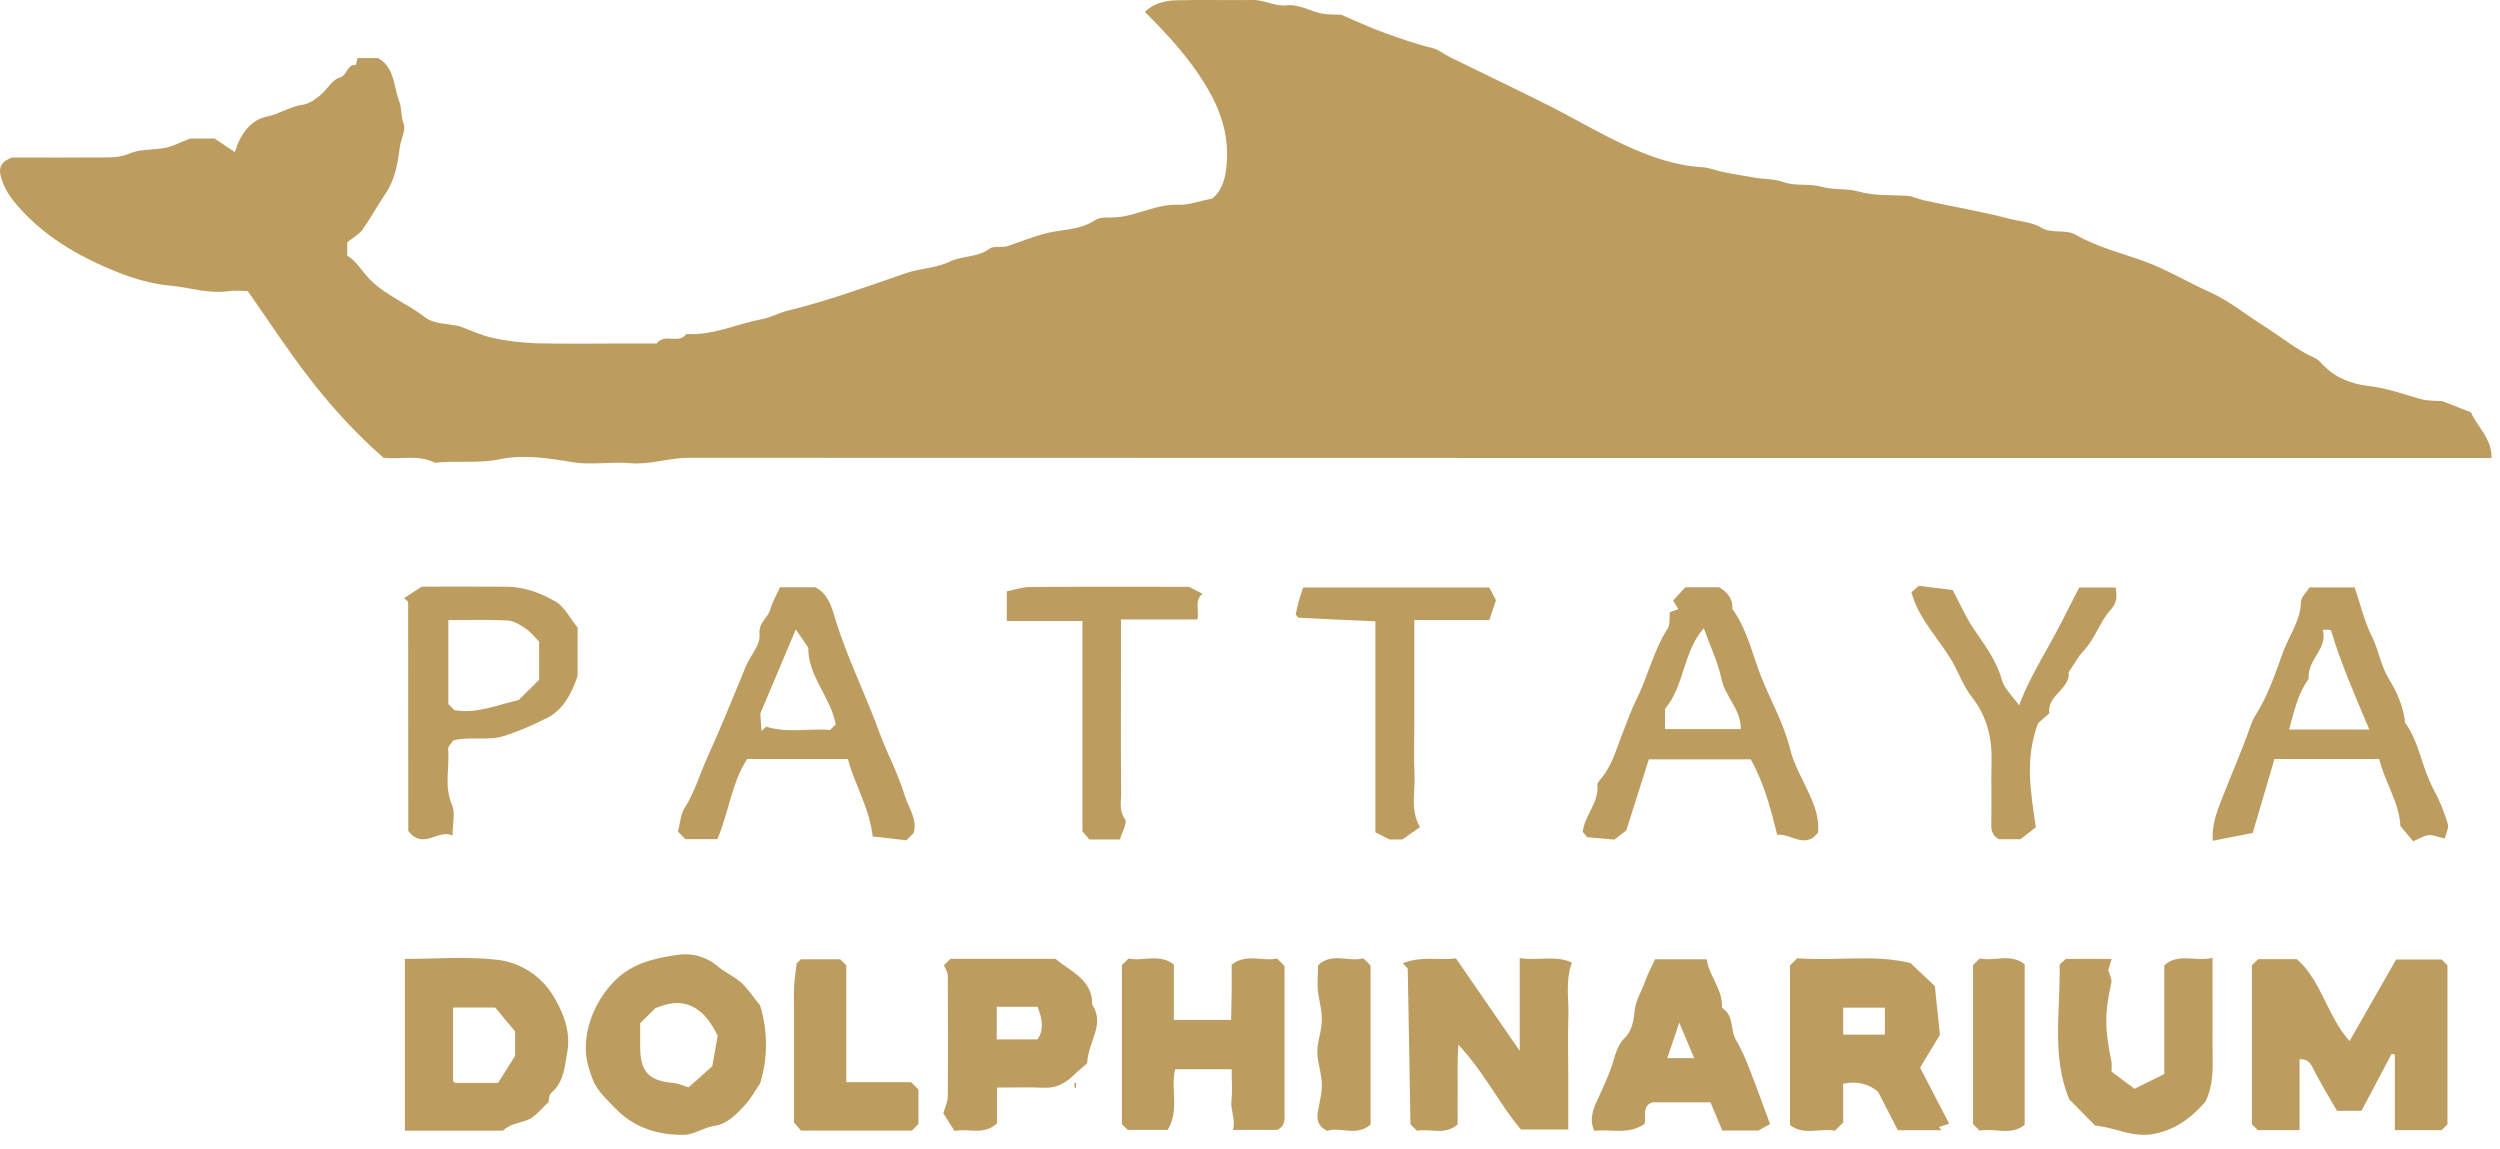 <?xml version="1.0" encoding="UTF-8"?> <svg xmlns="http://www.w3.org/2000/svg" width="74" height="34" viewBox="0 0 74 34" fill="none"><path d="M11.351 13.549C10.504 12.808 9.787 12.012 9.136 11.167C8.511 10.356 7.951 9.496 7.333 8.615C7.17 8.615 6.958 8.591 6.752 8.62C6.165 8.703 5.606 8.506 5.035 8.454C4.492 8.405 3.943 8.245 3.435 8.039C2.274 7.568 1.2 6.94 0.401 5.948C0.238 5.747 0.103 5.502 0.034 5.256C-0.016 5.076 -0.074 4.819 0.358 4.663C1.165 4.663 2.133 4.667 3.1 4.66C3.347 4.659 3.579 4.654 3.833 4.544C4.152 4.405 4.546 4.445 4.901 4.374C5.112 4.332 5.31 4.224 5.632 4.1H6.35C6.547 4.231 6.747 4.364 6.952 4.503C7.099 3.999 7.407 3.548 7.897 3.452C8.279 3.375 8.587 3.147 8.969 3.098C9.152 3.074 9.334 2.938 9.485 2.815C9.686 2.652 9.831 2.358 10.05 2.297C10.292 2.229 10.263 1.902 10.528 1.922C10.54 1.922 10.561 1.803 10.584 1.718H11.187C11.694 2 11.643 2.559 11.819 3.003C11.897 3.2 11.856 3.43 11.947 3.655C12.024 3.846 11.864 4.122 11.833 4.363C11.771 4.848 11.692 5.322 11.405 5.741C11.17 6.088 10.97 6.46 10.728 6.801C10.631 6.938 10.46 7.025 10.278 7.171V7.57C10.554 7.721 10.715 8.041 10.965 8.287C11.444 8.761 12.068 8.99 12.584 9.395C12.838 9.593 13.264 9.578 13.598 9.656C13.937 9.777 14.258 9.933 14.597 10.005C15.017 10.096 15.452 10.148 15.883 10.161C16.735 10.183 17.59 10.168 18.443 10.168H19.439C19.659 9.851 20.096 10.2 20.317 9.885C21.103 9.939 21.808 9.585 22.557 9.447C22.803 9.402 23.061 9.258 23.301 9.2C24.502 8.907 25.657 8.484 26.822 8.083C27.239 7.94 27.714 7.936 28.103 7.748C28.489 7.561 28.938 7.629 29.298 7.357C29.416 7.268 29.663 7.343 29.834 7.282C30.186 7.162 30.532 7.023 30.89 6.924C31.4 6.781 31.955 6.829 32.428 6.51C32.578 6.409 32.828 6.449 33.032 6.433C33.661 6.388 34.222 6.034 34.875 6.061C35.182 6.074 35.494 5.952 35.882 5.877C36.178 5.642 36.288 5.246 36.315 4.799C36.366 3.961 36.127 3.244 35.681 2.512C35.183 1.694 34.556 1.02 33.886 0.35C34.146 0.106 34.472 0.017 34.808 0.009C35.567 -0.01 36.327 0.009 37.085 6.5922e-05C37.43 -0.004 37.732 0.198 38.094 0.157C38.423 0.12 38.736 0.304 39.058 0.386C39.279 0.444 39.521 0.425 39.698 0.436C40.165 0.633 40.581 0.832 41.015 0.985C41.471 1.145 41.924 1.312 42.399 1.422C42.586 1.466 42.747 1.608 42.924 1.695C43.889 2.168 44.858 2.628 45.817 3.111C46.603 3.505 47.358 3.961 48.156 4.323C48.861 4.643 49.595 4.904 50.387 4.949C50.583 4.96 50.775 5.041 50.969 5.083C51.278 5.153 51.595 5.194 51.901 5.252C52.192 5.308 52.503 5.288 52.766 5.383C53.154 5.523 53.556 5.424 53.917 5.528C54.283 5.634 54.658 5.569 54.997 5.665C55.479 5.802 55.957 5.767 56.437 5.795C56.609 5.805 56.776 5.89 56.947 5.929C57.792 6.119 58.651 6.254 59.49 6.479C59.812 6.565 60.132 6.563 60.45 6.754C60.718 6.914 61.158 6.787 61.43 6.944C62.087 7.323 62.819 7.492 63.514 7.751C64.177 7.998 64.776 8.364 65.416 8.649C65.992 8.907 66.504 9.333 67.049 9.675C67.538 9.982 67.98 10.359 68.516 10.595C68.618 10.639 68.699 10.737 68.779 10.819C69.136 11.188 69.61 11.365 70.087 11.422C70.629 11.484 71.125 11.661 71.638 11.808C71.877 11.877 72.143 11.86 72.29 11.873C72.626 12.005 72.87 12.101 73.143 12.207C73.314 12.62 73.759 12.966 73.751 13.557H73.016C55.469 13.557 37.92 13.558 20.373 13.551C19.791 13.551 19.242 13.764 18.652 13.71C18.088 13.659 17.502 13.774 16.949 13.68C16.23 13.56 15.492 13.448 14.806 13.591C14.146 13.73 13.509 13.625 12.866 13.698C12.384 13.444 11.863 13.607 11.35 13.55L11.351 13.549Z" fill="#BC9D5F"></path><path d="M72.444 33.281C72.37 33.355 72.32 33.404 72.273 33.451H70.888V31.214C70.857 31.207 70.824 31.2 70.793 31.193C70.498 31.752 70.201 32.309 69.901 32.879H69.174C68.966 32.514 68.71 32.101 68.489 31.669C68.402 31.498 68.344 31.344 68.067 31.352V33.451C67.623 33.451 67.226 33.451 66.83 33.451C66.78 33.402 66.729 33.352 66.656 33.279V28.573C66.7 28.529 66.767 28.463 66.84 28.391H67.986C68.719 29.03 68.874 30.061 69.547 30.816C70.016 29.994 70.468 29.201 70.924 28.403H72.274C72.32 28.449 72.37 28.498 72.445 28.573V33.281H72.444Z" fill="#BC9D5F"></path><path d="M68.363 17.387H69.7C69.868 17.885 69.979 18.384 70.203 18.827C70.411 19.239 70.467 19.699 70.713 20.101C70.939 20.466 71.121 20.874 71.184 21.314C71.187 21.336 71.174 21.367 71.185 21.383C71.619 21.977 71.683 22.727 72.032 23.361C72.209 23.683 72.344 24.032 72.454 24.383C72.492 24.508 72.398 24.673 72.364 24.82C72.162 24.775 72.018 24.707 71.884 24.721C71.738 24.737 71.602 24.83 71.43 24.902C71.296 24.743 71.18 24.602 71.051 24.45C71.02 23.759 70.592 23.159 70.425 22.466H67.324C67.114 23.179 66.9 23.909 66.681 24.655C66.283 24.733 65.915 24.805 65.495 24.887C65.471 24.403 65.62 24.018 65.773 23.63C66.059 22.903 66.373 22.185 66.631 21.447C66.666 21.345 66.715 21.244 66.773 21.154C67.137 20.578 67.351 19.933 67.579 19.301C67.757 18.812 68.095 18.379 68.108 17.823C68.112 17.67 68.28 17.52 68.361 17.387H68.363ZM70.132 21.594C69.7 20.574 69.292 19.638 68.999 18.663C68.994 18.65 68.96 18.645 68.939 18.642C68.916 18.638 68.892 18.642 68.753 18.642C68.915 19.205 68.283 19.525 68.339 20.091C68.011 20.538 67.905 21.06 67.758 21.595H70.132V21.594Z" fill="#BC9D5F"></path><path d="M27.039 24.662C26.989 24.712 26.94 24.761 26.828 24.872C26.53 24.838 26.178 24.798 25.832 24.76C25.731 23.897 25.295 23.22 25.098 22.467H22.116C21.647 23.189 21.569 24.072 21.232 24.839H20.284C20.209 24.76 20.146 24.693 20.07 24.614C20.132 24.381 20.14 24.113 20.264 23.918C20.564 23.451 20.709 22.922 20.934 22.426C21.34 21.535 21.704 20.626 22.079 19.721C22.213 19.398 22.512 19.099 22.482 18.77C22.449 18.423 22.729 18.296 22.8 18.039C22.864 17.812 22.99 17.599 23.087 17.383H24.13C24.566 17.598 24.64 18.076 24.774 18.482C25.059 19.354 25.436 20.188 25.782 21.034C25.955 21.457 26.096 21.894 26.287 22.309C26.479 22.726 26.654 23.144 26.794 23.584C26.908 23.941 27.161 24.255 27.041 24.664L27.039 24.662ZM24.739 21.437C24.572 20.607 23.908 19.997 23.926 19.173C23.795 18.98 23.682 18.815 23.556 18.63C23.219 19.429 22.883 20.227 22.505 21.124C22.511 21.208 22.525 21.405 22.541 21.642C22.619 21.564 22.652 21.532 22.676 21.509C23.313 21.709 23.956 21.552 24.569 21.608C24.64 21.538 24.692 21.487 24.74 21.439L24.739 21.437Z" fill="#BC9D5F"></path><path d="M48.805 22.479C48.595 23.138 48.387 23.796 48.138 24.58C48.138 24.58 48.015 24.675 47.786 24.852C47.654 24.841 47.367 24.814 46.98 24.78C46.982 24.782 46.913 24.699 46.848 24.617C46.909 24.13 47.332 23.759 47.282 23.237C47.275 23.168 47.364 23.084 47.418 23.015C47.754 22.593 47.871 22.075 48.071 21.593C48.186 21.311 48.279 21.02 48.417 20.749C48.773 20.052 48.934 19.269 49.365 18.601C49.442 18.481 49.408 18.291 49.428 18.12C49.502 18.093 49.583 18.064 49.68 18.029C49.636 17.96 49.594 17.892 49.523 17.778C49.634 17.656 49.756 17.524 49.885 17.383H50.887C51.114 17.519 51.298 17.708 51.278 18.024C51.723 18.635 51.87 19.382 52.143 20.063C52.425 20.765 52.807 21.431 52.99 22.184C53.1 22.634 53.356 23.063 53.553 23.498C53.725 23.878 53.855 24.238 53.814 24.649C53.761 24.702 53.711 24.751 53.661 24.801C53.288 25.02 52.966 24.672 52.604 24.709C52.416 23.946 52.219 23.185 51.822 22.477H48.803L48.805 22.479ZM50.434 18.594C49.817 19.286 49.87 20.282 49.284 20.984V21.581H51.526C51.537 21.001 51.073 20.633 50.96 20.114C50.852 19.612 50.627 19.135 50.433 18.594H50.434Z" fill="#BC9D5F"></path><path d="M41.526 28.509C42.096 28.289 42.595 28.433 43.097 28.369C43.712 29.259 44.329 30.154 44.984 31.106V28.359C45.53 28.447 46.045 28.262 46.527 28.494C46.327 29.053 46.443 29.578 46.424 30.094C46.404 30.659 46.42 31.224 46.42 31.788V33.435H45.022C44.399 32.712 43.962 31.774 43.167 30.921C43.133 31.423 43.151 31.791 43.147 32.158C43.144 32.531 43.147 32.905 43.147 33.283C42.765 33.619 42.325 33.393 41.944 33.472C41.874 33.403 41.824 33.353 41.749 33.28C41.723 31.764 41.699 30.224 41.669 28.686C41.669 28.652 41.616 28.62 41.523 28.512L41.526 28.509Z" fill="#BC9D5F"></path><path d="M56.551 28.508C56.803 28.745 57.026 28.955 57.271 29.186C57.321 29.664 57.372 30.16 57.422 30.63C57.205 30.99 57.011 31.308 56.834 31.602C57.111 32.135 57.382 32.657 57.696 33.261C57.624 33.285 57.506 33.323 57.389 33.363C57.416 33.393 57.445 33.424 57.472 33.453H56.175C55.988 33.09 55.791 32.706 55.59 32.313C55.298 32.077 54.962 31.989 54.558 32.079V33.227C54.467 33.318 54.401 33.383 54.314 33.469C53.891 33.377 53.405 33.628 52.984 33.301V28.577L53.2 28.363C54.32 28.458 55.47 28.236 56.552 28.508H56.551ZM55.792 30.626V29.826H54.558V30.626H55.792Z" fill="#BC9D5F"></path><path d="M33.207 28.569L33.405 28.372C33.828 28.464 34.315 28.214 34.746 28.549V30.191H36.441C36.447 29.947 36.454 29.674 36.457 29.401C36.46 29.122 36.457 28.844 36.457 28.553C36.89 28.21 37.378 28.466 37.801 28.372C37.888 28.459 37.955 28.525 38.022 28.592C38.022 30.025 38.022 31.459 38.022 32.891C38.022 33.099 38.064 33.32 37.807 33.447H36.493C36.585 33.143 36.417 32.87 36.45 32.578C36.483 32.279 36.457 31.974 36.457 31.65H34.786C34.637 32.216 34.926 32.867 34.561 33.447C34.173 33.447 33.777 33.447 33.382 33.447C33.333 33.398 33.281 33.348 33.209 33.274V28.569H33.207Z" fill="#BC9D5F"></path><path d="M11.984 33.468V28.384C12.908 28.384 13.833 28.304 14.737 28.411C15.38 28.488 15.991 28.867 16.349 29.433C16.667 29.934 16.902 30.534 16.791 31.137C16.715 31.55 16.7 32.029 16.315 32.35C16.245 32.408 16.252 32.556 16.234 32.629C16.017 32.819 15.843 33.064 15.608 33.154C15.361 33.248 15.088 33.27 14.887 33.468C13.94 33.468 12.994 33.468 11.984 33.468ZM15.247 31.253V30.531C15.052 30.296 14.835 30.035 14.66 29.824H13.41V32C13.44 32.026 13.458 32.054 13.475 32.054C13.9 32.057 14.325 32.055 14.743 32.055C14.909 31.791 15.073 31.53 15.247 31.253Z" fill="#BC9D5F"></path><path d="M22.501 29.763C22.722 30.498 22.742 31.3 22.498 32.069C22.346 32.294 22.229 32.516 22.063 32.695C21.805 32.978 21.549 33.263 21.122 33.332C20.823 33.38 20.538 33.587 20.244 33.591C19.483 33.601 18.783 33.389 18.226 32.821C17.66 32.245 17.597 32.167 17.425 31.599C17.157 30.718 17.55 29.659 18.224 29.003C18.755 28.49 19.402 28.364 20.049 28.263C20.448 28.202 20.894 28.301 21.246 28.604C21.456 28.784 21.728 28.896 21.933 29.08C22.136 29.262 22.287 29.5 22.502 29.763H22.501ZM20.381 32.187C20.642 31.954 20.87 31.752 21.084 31.56C21.145 31.212 21.202 30.885 21.244 30.653C21.024 30.236 20.832 29.951 20.472 29.784C20.087 29.606 19.751 29.708 19.4 29.84C19.251 29.988 19.1 30.138 18.949 30.287C18.949 30.522 18.949 30.755 18.949 30.99C18.953 31.73 19.207 31.995 19.941 32.057C20.09 32.07 20.234 32.142 20.38 32.186L20.381 32.187Z" fill="#BC9D5F"></path><path d="M17.097 18.574V20.008C16.919 20.547 16.654 21.014 16.216 21.239C15.818 21.442 15.392 21.631 14.949 21.776C14.431 21.946 13.934 21.786 13.419 21.915C13.371 21.993 13.255 22.092 13.264 22.181C13.312 22.726 13.14 23.275 13.379 23.823C13.482 24.058 13.396 24.375 13.396 24.731C12.963 24.529 12.541 25.174 12.085 24.598C12.085 22.375 12.085 20.102 12.081 17.83C12.081 17.796 12.018 17.763 11.961 17.706C12.129 17.596 12.293 17.488 12.48 17.365C13.305 17.365 14.155 17.36 15.006 17.367C15.529 17.371 16.018 17.558 16.45 17.81C16.708 17.96 16.862 18.285 17.096 18.573L17.097 18.574ZM15.957 18.989C15.827 18.86 15.71 18.706 15.556 18.602C15.395 18.493 15.204 18.376 15.021 18.366C14.438 18.336 13.852 18.355 13.271 18.355V20.841C13.338 20.907 13.388 20.957 13.452 21.021C14.111 21.137 14.722 20.862 15.354 20.721C15.555 20.521 15.755 20.322 15.958 20.121V18.989H15.957Z" fill="#BC9D5F"></path><path d="M27.94 28.57C28.026 28.485 28.076 28.435 28.129 28.383H31.246C31.694 28.765 32.341 28.993 32.331 29.74C32.72 30.329 32.2 30.84 32.181 31.474C32.07 31.571 31.906 31.703 31.755 31.849C31.517 32.078 31.252 32.211 30.905 32.197C30.458 32.178 30.007 32.192 29.51 32.192V33.255C29.106 33.619 28.663 33.388 28.253 33.477C28.14 33.298 28.033 33.129 27.922 32.952C27.966 32.797 28.053 32.628 28.054 32.46C28.066 31.264 28.063 30.068 28.054 28.872C28.054 28.773 27.982 28.676 27.94 28.568V28.57ZM29.504 29.804V30.767C29.919 30.767 30.312 30.767 30.706 30.767C30.883 30.532 30.884 30.211 30.709 29.802H29.504V29.804Z" fill="#BC9D5F"></path><path d="M61.147 28.384H62.504C62.465 28.516 62.432 28.628 62.407 28.72C62.438 28.841 62.519 28.976 62.495 29.087C62.276 30.088 62.317 30.508 62.501 31.439C62.514 31.507 62.502 31.579 62.502 31.72C62.697 31.867 62.927 32.039 63.181 32.229C63.481 32.079 63.777 31.933 64.064 31.79V28.57C64.488 28.196 64.984 28.477 65.491 28.352V29.136C65.491 29.747 65.494 30.357 65.491 30.968C65.489 31.493 65.554 32.024 65.286 32.603C64.927 33.013 64.484 33.408 63.795 33.556C63.142 33.697 62.613 33.37 62.016 33.317C61.76 33.057 61.497 32.791 61.249 32.539C60.716 31.243 60.994 29.898 60.964 28.574C60.964 28.526 61.058 28.475 61.147 28.386V28.384Z" fill="#BC9D5F"></path><path d="M48.993 28.395H50.517C50.592 28.901 51.004 29.295 50.969 29.834C51.339 30.052 51.205 30.488 51.389 30.792C51.557 31.07 51.68 31.378 51.8 31.68C51.999 32.187 52.182 32.699 52.394 33.273C52.336 33.305 52.232 33.36 52.044 33.464H50.98C50.87 33.202 50.754 32.92 50.631 32.629H48.913C48.597 32.735 48.727 33.038 48.682 33.264C48.218 33.595 47.692 33.418 47.19 33.471C47.03 33.118 47.163 32.813 47.308 32.504C47.446 32.208 47.58 31.91 47.692 31.603C47.806 31.293 47.838 30.964 48.105 30.708C48.289 30.531 48.36 30.21 48.376 29.988C48.401 29.628 48.584 29.358 48.694 29.05C48.773 28.825 48.89 28.613 48.99 28.395H48.993ZM49.351 31.321H50.148C50.005 30.981 49.877 30.679 49.706 30.271C49.572 30.667 49.469 30.971 49.351 31.321Z" fill="#BC9D5F"></path><path d="M62.623 17.394C62.67 17.65 62.663 17.845 62.478 18.047C62.147 18.407 62.019 18.905 61.673 19.266C61.505 19.441 61.391 19.668 61.231 19.901C61.294 20.387 60.587 20.569 60.658 21.115C60.524 21.233 60.383 21.357 60.33 21.403C59.917 22.487 60.119 23.479 60.261 24.486C60.123 24.595 59.993 24.696 59.808 24.84H59.171C59.011 24.762 58.936 24.628 58.941 24.413C58.956 23.779 58.934 23.145 58.95 22.511C58.967 21.817 58.798 21.179 58.37 20.637C58.146 20.353 58.018 20.019 57.86 19.714C57.469 18.969 56.81 18.393 56.578 17.529C56.594 17.515 56.664 17.456 56.798 17.34C57.13 17.382 57.529 17.432 57.8 17.466C58.033 17.909 58.183 18.248 58.383 18.555C58.708 19.052 59.084 19.508 59.248 20.105C59.325 20.385 59.583 20.616 59.766 20.879C59.982 20.292 60.3 19.724 60.622 19.157C60.944 18.588 61.229 17.998 61.544 17.392H62.621L62.623 17.394Z" fill="#BC9D5F"></path><path d="M44.086 17.391C44.162 17.538 44.222 17.654 44.28 17.766C44.219 17.954 44.156 18.141 44.086 18.352H41.864V21.46C41.864 21.954 41.843 22.45 41.87 22.942C41.897 23.44 41.73 23.96 42.033 24.483C41.894 24.581 41.741 24.687 41.51 24.848H41.128C40.97 24.768 40.852 24.708 40.711 24.636V18.391C39.942 18.357 39.197 18.325 38.453 18.286C38.417 18.285 38.386 18.224 38.352 18.19C38.383 18.052 38.411 17.911 38.449 17.774C38.483 17.65 38.528 17.528 38.574 17.392H44.085L44.086 17.391Z" fill="#BC9D5F"></path><path d="M33.149 24.849H32.244C32.194 24.79 32.134 24.719 32.04 24.606V18.381H29.801V17.505C30.019 17.461 30.257 17.376 30.495 17.375C32.08 17.362 33.665 17.369 35.191 17.369C35.359 17.456 35.477 17.515 35.595 17.576C35.347 17.775 35.498 18.05 35.446 18.337H33.181V19.707C33.181 20.975 33.175 22.244 33.185 23.512C33.186 23.754 33.123 23.993 33.299 24.245C33.379 24.36 33.205 24.649 33.149 24.851V24.849Z" fill="#BC9D5F"></path><path d="M23.581 28.516C23.59 28.508 23.64 28.458 23.704 28.395H24.869C24.928 28.454 24.978 28.503 25.05 28.574V32.033H26.97C27.068 32.13 27.118 32.18 27.186 32.248V33.271C27.125 33.332 27.058 33.398 26.991 33.465C25.904 33.465 24.816 33.465 23.708 33.465C23.656 33.404 23.594 33.333 23.503 33.227V29.832C23.503 29.622 23.494 29.409 23.506 29.198C23.516 29.002 23.549 28.806 23.581 28.515V28.516Z" fill="#BC9D5F"></path><path d="M58.402 28.565L58.599 28.37C59.022 28.465 59.511 28.206 59.93 28.543V33.296C59.511 33.633 59.022 33.374 58.599 33.469L58.402 33.274V28.564V28.565Z" fill="#BC9D5F"></path><path d="M40.352 28.364L40.569 28.579V33.287C40.158 33.65 39.661 33.344 39.288 33.473C38.956 33.316 38.978 33.058 39.02 32.84C39.162 32.131 39.166 32.136 39.019 31.408C38.982 31.228 38.983 31.029 39.022 30.849C39.164 30.171 39.159 30.175 39.022 29.416C38.974 29.145 39.015 28.858 39.015 28.572C39.422 28.18 39.923 28.483 40.353 28.366L40.352 28.364Z" fill="#BC9D5F"></path><path d="M31.852 32.055V32.196H31.805V32.055H31.852Z" fill="#BC9D5F"></path></svg> 